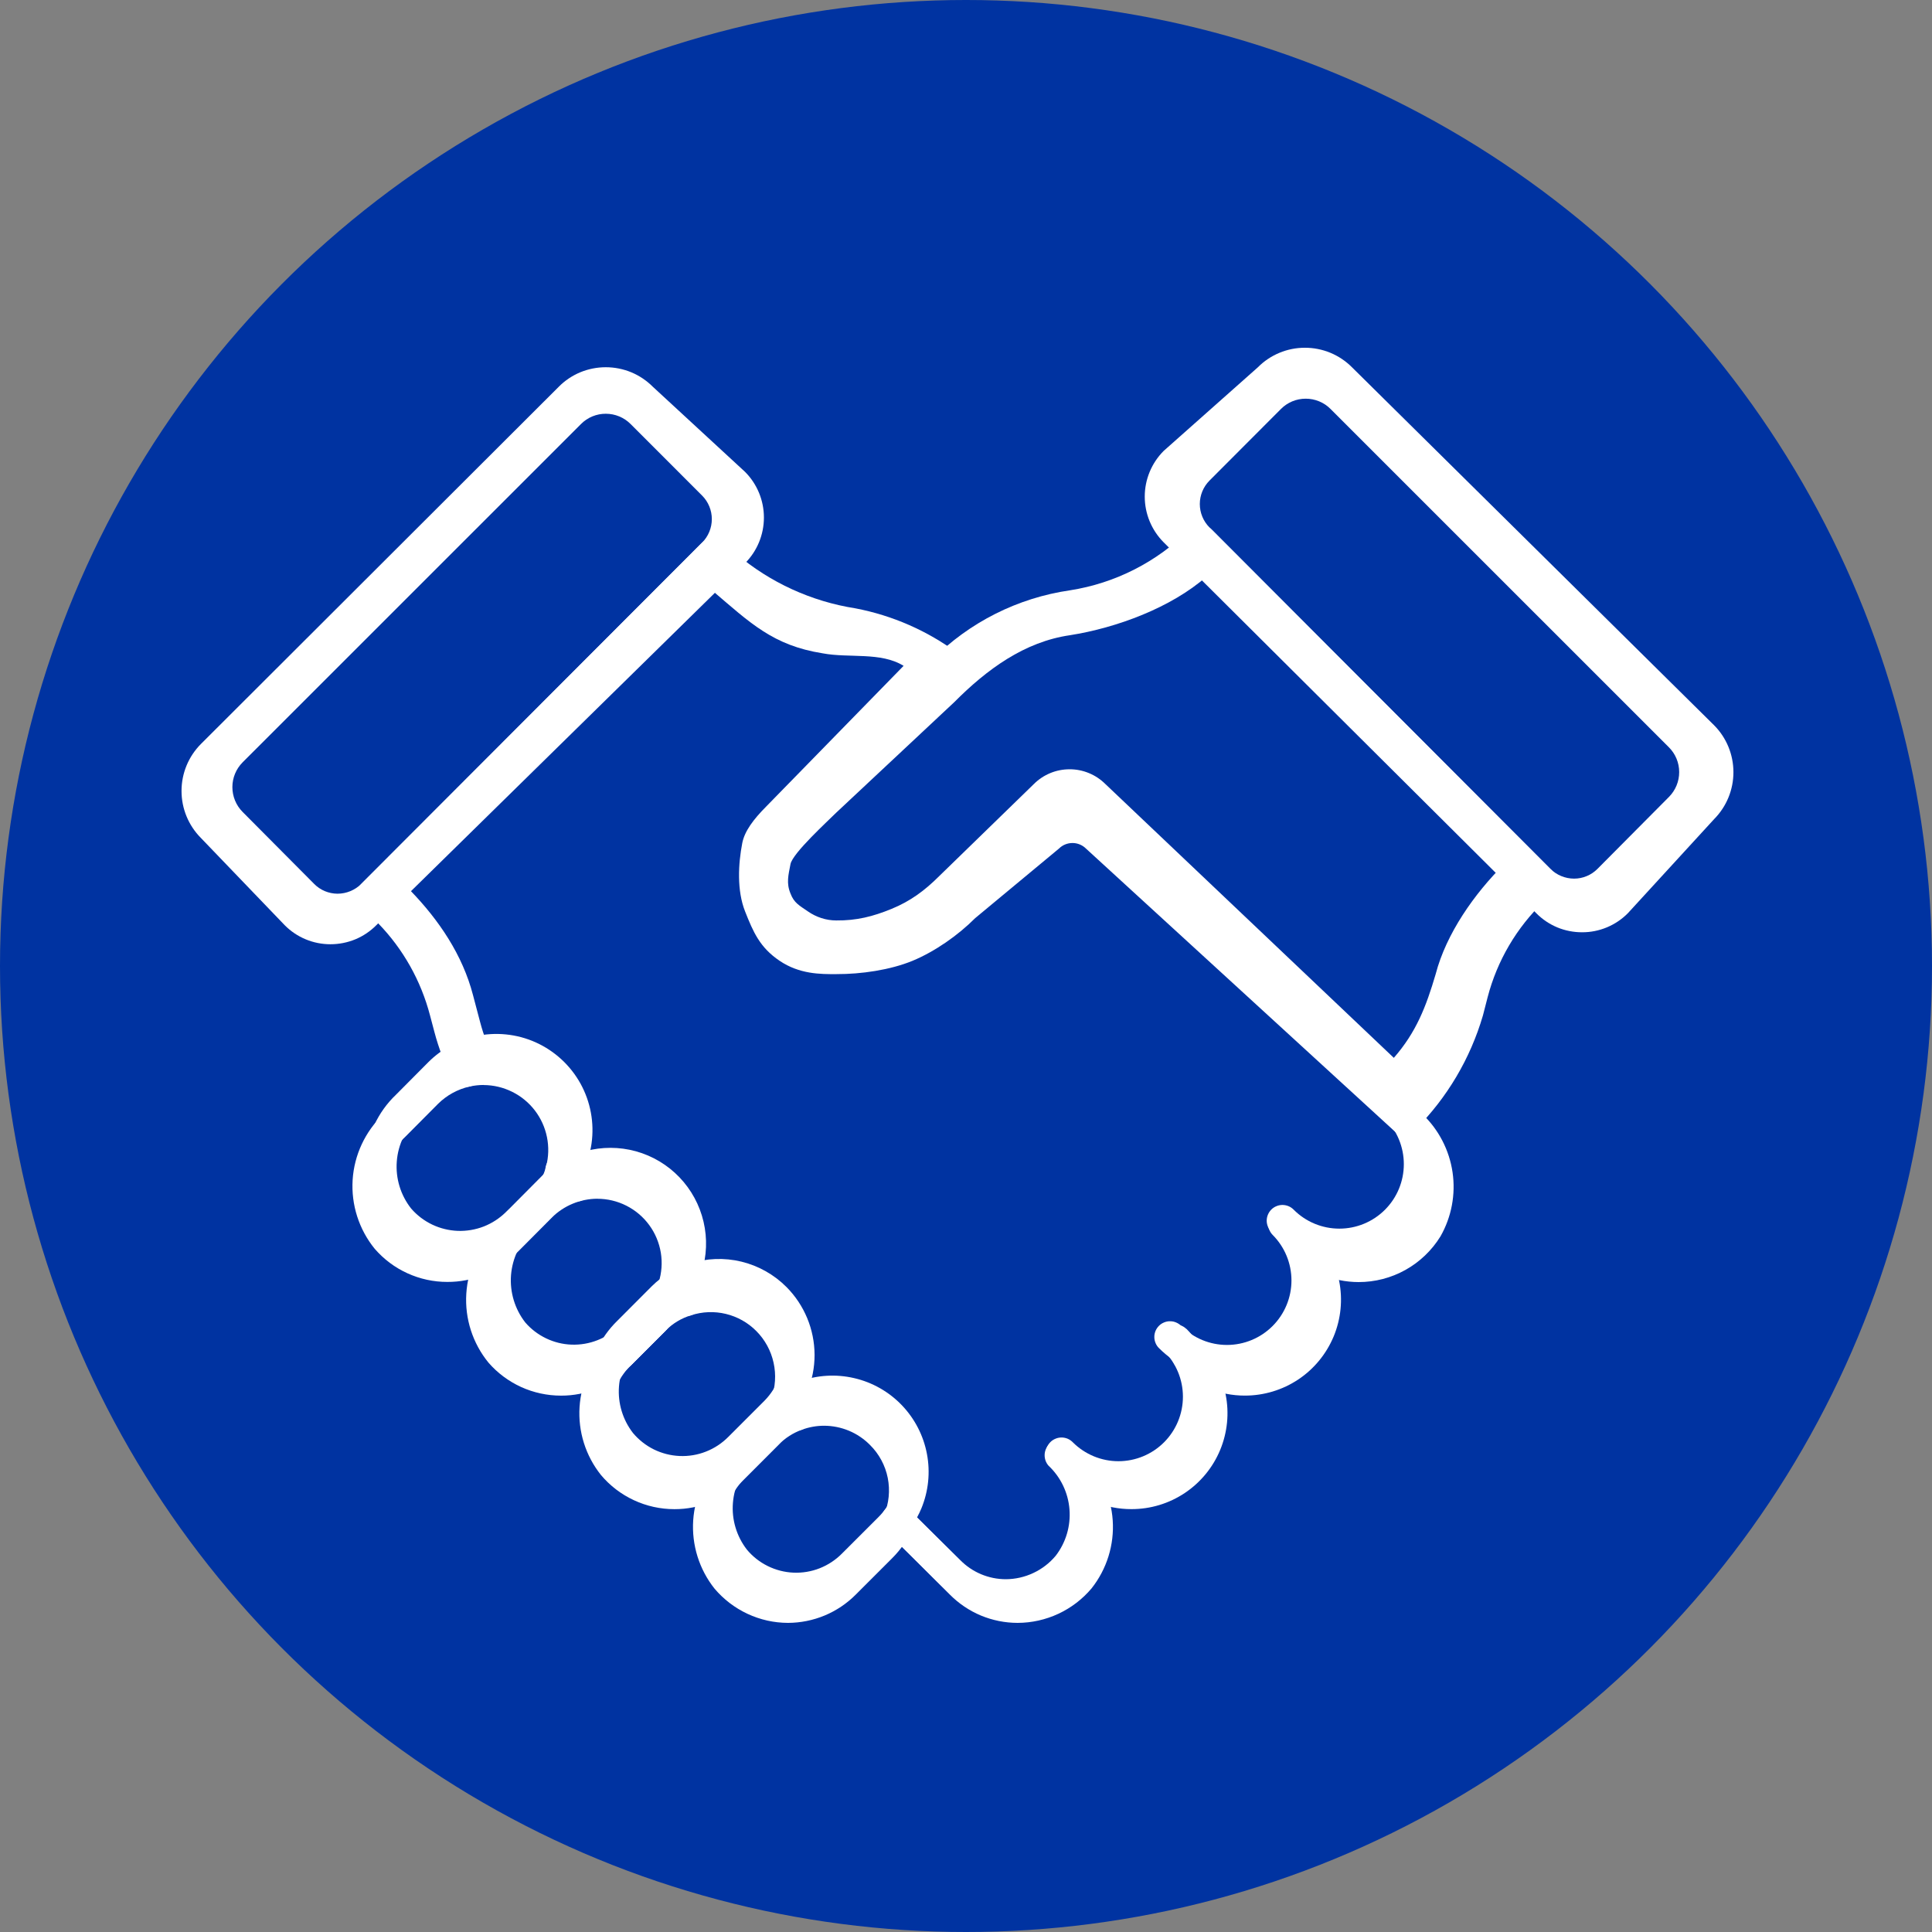 <svg width="50" height="50" viewBox="0 0 50 50" fill="none" xmlns="http://www.w3.org/2000/svg">
<rect x="0" y="0" width="50" height="50" fill="#808080" stroke="none"/>
<circle cx="25" cy="25" r="25" fill="#0033A1"/>
<path d="M32.219 36.118C31.893 36.119 31.569 36.055 31.268 35.93C30.966 35.805 30.692 35.622 30.462 35.391C30.423 35.354 30.392 35.309 30.371 35.259C30.35 35.209 30.338 35.156 30.338 35.102C30.337 35.048 30.348 34.994 30.368 34.944C30.389 34.894 30.419 34.849 30.457 34.811C30.495 34.773 30.541 34.742 30.591 34.722C30.641 34.701 30.694 34.691 30.748 34.691C30.802 34.692 30.856 34.703 30.905 34.724C30.955 34.746 31 34.777 31.038 34.816C31.351 35.129 31.775 35.305 32.218 35.305C32.66 35.305 33.085 35.129 33.398 34.816C33.711 34.503 33.887 34.078 33.887 33.636C33.887 33.193 33.711 32.768 33.398 32.455C33.324 32.379 33.283 32.276 33.284 32.169C33.285 32.062 33.328 31.96 33.403 31.885C33.478 31.809 33.581 31.767 33.687 31.766C33.794 31.765 33.897 31.806 33.974 31.88L33.975 31.878C34.323 32.225 34.56 32.668 34.657 33.15C34.753 33.632 34.704 34.131 34.516 34.585C34.327 35.039 34.009 35.428 33.6 35.7C33.191 35.973 32.71 36.118 32.219 36.118Z" fill="white"/>
<path d="M31.755 35.62C31.428 35.62 31.105 35.557 30.804 35.432C30.502 35.307 30.228 35.124 29.998 34.893C29.959 34.856 29.928 34.811 29.907 34.761C29.886 34.711 29.874 34.658 29.874 34.604C29.873 34.55 29.884 34.496 29.904 34.446C29.925 34.396 29.955 34.351 29.993 34.313C30.031 34.274 30.077 34.244 30.127 34.224C30.177 34.203 30.23 34.193 30.284 34.194C30.338 34.194 30.392 34.205 30.441 34.227C30.491 34.248 30.536 34.279 30.573 34.318C30.887 34.631 31.311 34.807 31.754 34.807C32.196 34.807 32.621 34.631 32.934 34.318C33.247 34.005 33.423 33.58 33.423 33.138C33.423 32.695 33.247 32.27 32.934 31.957C32.86 31.881 32.819 31.778 32.82 31.671C32.821 31.564 32.863 31.462 32.939 31.387C33.014 31.311 33.116 31.268 33.223 31.268C33.33 31.267 33.433 31.308 33.509 31.382L33.511 31.38C33.859 31.727 34.096 32.169 34.193 32.651C34.289 33.133 34.239 33.633 34.051 34.087C33.863 34.541 33.545 34.929 33.136 35.202C32.727 35.475 32.246 35.62 31.755 35.62Z" fill="white"/>
<path d="M28.946 38.629C28.62 38.629 28.296 38.566 27.995 38.441C27.693 38.316 27.419 38.133 27.189 37.902C27.15 37.864 27.119 37.819 27.098 37.77C27.077 37.72 27.065 37.667 27.065 37.613C27.064 37.559 27.075 37.505 27.095 37.455C27.116 37.405 27.146 37.36 27.184 37.321C27.222 37.283 27.268 37.253 27.318 37.233C27.368 37.212 27.421 37.202 27.476 37.202C27.529 37.203 27.583 37.214 27.633 37.235C27.682 37.257 27.727 37.288 27.765 37.327C28.078 37.639 28.502 37.816 28.945 37.816C29.387 37.816 29.812 37.64 30.125 37.327C30.438 37.014 30.614 36.589 30.614 36.146C30.614 35.704 30.438 35.279 30.125 34.966C30.051 34.889 30.01 34.786 30.011 34.68C30.012 34.573 30.055 34.471 30.13 34.396C30.205 34.32 30.308 34.277 30.414 34.276C30.521 34.276 30.624 34.316 30.701 34.391L30.703 34.389C31.05 34.736 31.288 35.178 31.384 35.66C31.48 36.142 31.431 36.642 31.243 37.096C31.054 37.55 30.736 37.938 30.327 38.211C29.918 38.484 29.438 38.629 28.946 38.629Z" fill="white"/>
<path d="M34.663 32.611C34.337 32.611 34.014 32.547 33.712 32.423C33.411 32.298 33.137 32.115 32.907 31.884C32.868 31.846 32.837 31.802 32.816 31.752C32.794 31.702 32.783 31.649 32.782 31.595C32.782 31.541 32.792 31.487 32.813 31.437C32.833 31.387 32.864 31.342 32.902 31.303C32.94 31.265 32.985 31.235 33.035 31.215C33.085 31.194 33.139 31.184 33.193 31.184C33.247 31.185 33.3 31.196 33.35 31.217C33.4 31.238 33.445 31.27 33.482 31.308C33.795 31.622 34.22 31.797 34.662 31.797C35.105 31.797 35.529 31.622 35.843 31.308C36.156 30.995 36.331 30.571 36.331 30.128C36.331 29.686 36.156 29.261 35.843 28.948C35.768 28.871 35.727 28.768 35.728 28.662C35.729 28.555 35.772 28.453 35.847 28.378C35.923 28.302 36.025 28.259 36.132 28.258C36.239 28.257 36.341 28.298 36.418 28.372L36.42 28.37C36.768 28.718 37.005 29.16 37.101 29.642C37.197 30.124 37.148 30.624 36.96 31.078C36.772 31.532 36.453 31.92 36.044 32.193C35.636 32.466 35.155 32.611 34.663 32.611Z" fill="white"/>
<path d="M29.281 39.056C28.954 39.057 28.631 38.993 28.33 38.868C28.028 38.743 27.755 38.559 27.524 38.328L27.527 38.328C27.487 38.291 27.454 38.246 27.431 38.196C27.408 38.146 27.395 38.092 27.394 38.036C27.393 37.981 27.403 37.926 27.423 37.875C27.444 37.824 27.475 37.778 27.514 37.739C27.553 37.7 27.599 37.669 27.65 37.649C27.702 37.628 27.756 37.619 27.812 37.62C27.867 37.621 27.921 37.634 27.971 37.657C28.021 37.68 28.066 37.713 28.103 37.754L28.1 37.754C28.413 38.068 28.838 38.244 29.281 38.244C29.724 38.243 30.149 38.068 30.462 37.754C30.776 37.441 30.952 37.016 30.952 36.573C30.952 36.13 30.776 35.705 30.462 35.391L30.466 35.39C30.427 35.353 30.396 35.308 30.374 35.258C30.353 35.208 30.342 35.155 30.341 35.101C30.341 35.047 30.351 34.993 30.372 34.943C30.392 34.893 30.422 34.848 30.46 34.81C30.499 34.771 30.544 34.741 30.594 34.721C30.644 34.7 30.698 34.69 30.752 34.69C30.806 34.691 30.859 34.702 30.909 34.723C30.959 34.745 31.003 34.776 31.041 34.815L31.038 34.816C31.386 35.163 31.623 35.606 31.719 36.088C31.816 36.57 31.766 37.07 31.578 37.524C31.39 37.978 31.071 38.366 30.662 38.639C30.253 38.912 29.773 39.057 29.281 39.056Z" fill="white"/>
<path d="M20.612 37.026C20.557 37.026 20.503 37.014 20.452 36.993C20.401 36.971 20.356 36.94 20.318 36.9L20.049 36.619C19.978 36.541 19.939 36.437 19.943 36.331C19.947 36.224 19.992 36.124 20.069 36.05C20.145 35.977 20.248 35.936 20.354 35.938C20.461 35.939 20.562 35.981 20.637 36.057L20.906 36.337C20.961 36.395 20.998 36.468 21.012 36.546C21.027 36.624 21.017 36.705 20.986 36.779C20.955 36.852 20.903 36.914 20.836 36.958C20.77 37.002 20.692 37.026 20.612 37.026Z" fill="white"/>
<path d="M14.914 31.096C14.859 31.097 14.805 31.085 14.754 31.064C14.704 31.043 14.658 31.011 14.62 30.971L14.234 30.568C14.195 30.53 14.165 30.484 14.144 30.434C14.124 30.384 14.113 30.33 14.114 30.276C14.114 30.222 14.126 30.168 14.147 30.118C14.169 30.068 14.2 30.023 14.239 29.986C14.278 29.948 14.325 29.919 14.375 29.899C14.426 29.88 14.48 29.871 14.534 29.873C14.588 29.875 14.642 29.887 14.691 29.91C14.74 29.933 14.784 29.965 14.821 30.005L15.208 30.408C15.263 30.465 15.3 30.538 15.314 30.616C15.329 30.695 15.32 30.776 15.288 30.849C15.257 30.923 15.205 30.985 15.138 31.029C15.072 31.073 14.994 31.096 14.914 31.096Z" fill="white"/>
<path d="M35.158 33.18C34.498 33.178 33.865 32.916 33.397 32.451C33.397 32.451 33.472 32.527 33.398 32.451C33.324 32.374 33.283 32.271 33.284 32.164C33.285 32.058 33.327 31.956 33.403 31.88C33.478 31.805 33.58 31.762 33.687 31.761C33.794 31.76 33.897 31.801 33.973 31.875C34.289 32.189 34.715 32.365 35.159 32.366C35.446 32.369 35.728 32.297 35.979 32.157C36.23 32.017 36.44 31.814 36.588 31.569C36.779 31.223 36.848 30.823 36.786 30.433C36.723 30.042 36.532 29.684 36.242 29.415L28.107 21.963C28.014 21.87 27.888 21.817 27.757 21.817C27.625 21.817 27.499 21.868 27.406 21.961L25.239 23.76C24.797 24.204 24.195 24.626 23.615 24.866C23.035 25.105 22.28 25.212 21.653 25.21C21.224 25.214 20.687 25.21 20.177 24.866C19.666 24.521 19.496 24.127 19.282 23.586C19.068 23.044 19.105 22.359 19.21 21.817C19.271 21.506 19.506 21.198 19.824 20.878L23.385 17.232C22.798 16.866 21.971 17.037 21.291 16.908C20.007 16.704 19.423 16.128 18.434 15.284L18.464 14.899L10.211 23.164L10.617 23.044C11.361 23.811 11.972 24.717 12.241 25.752L12.425 26.449C12.52 26.806 12.616 27.047 12.783 27.377C12.831 27.473 12.481 27.748 12.447 27.85C12.413 27.953 12.34 28.037 12.243 28.086C12.146 28.134 12.035 28.142 11.932 28.108C11.83 28.074 11.745 28 11.697 27.904C11.505 27.524 11.353 27.125 11.244 26.713L11.13 26.283C10.896 25.384 10.434 24.561 9.787 23.895L9.348 23.443C9.274 23.367 9.233 23.264 9.233 23.157C9.234 23.051 9.277 22.949 9.352 22.873L18.159 14.054C18.232 13.981 18.33 13.938 18.434 13.935C18.537 13.931 18.638 13.967 18.715 14.036L19.054 14.333C19.933 15.078 21.001 15.566 22.139 15.744C23.099 15.928 24.005 16.325 24.789 16.908C24.84 16.945 24.882 16.994 24.91 17.05C24.939 17.106 24.955 17.169 24.955 17.232C24.956 17.295 24.942 17.357 24.914 17.414C24.886 17.471 24.846 17.52 24.795 17.559C24.772 17.578 24.749 17.6 24.729 17.622L20.753 21.611C20.549 21.818 20.411 22.081 20.356 22.366C20.301 22.651 20.332 22.947 20.445 23.215C20.537 23.461 20.702 23.673 20.918 23.823C21.134 23.973 21.39 24.054 21.653 24.054C22.179 24.059 22.7 23.959 23.187 23.76C23.674 23.561 24.116 23.267 24.488 22.895L26.756 20.64C26.876 20.518 27.02 20.421 27.178 20.356C27.336 20.29 27.506 20.256 27.678 20.257H27.681C28.028 20.257 28.361 20.395 28.607 20.639L36.817 28.839C37.236 29.238 37.508 29.767 37.592 30.339C37.676 30.912 37.565 31.496 37.279 31.998C37.056 32.36 36.743 32.659 36.372 32.866C36.001 33.073 35.583 33.181 35.158 33.18Z" fill="white"/>
<path d="M17.759 34.06C17.704 34.06 17.65 34.049 17.6 34.027C17.549 34.006 17.504 33.974 17.466 33.935L17.14 33.597C17.065 33.52 17.024 33.415 17.026 33.307C17.029 33.199 17.073 33.096 17.151 33.022C17.229 32.947 17.333 32.906 17.441 32.908C17.549 32.91 17.652 32.955 17.727 33.032L18.052 33.37C18.108 33.428 18.145 33.5 18.16 33.579C18.174 33.657 18.165 33.739 18.134 33.812C18.102 33.886 18.05 33.948 17.984 33.992C17.917 34.036 17.839 34.06 17.759 34.06Z" fill="white"/>
<path d="M26.338 42C26.011 42 25.688 41.935 25.386 41.81C25.085 41.684 24.811 41.499 24.581 41.267L22.966 39.655C22.927 39.617 22.896 39.572 22.874 39.523C22.853 39.473 22.842 39.42 22.841 39.366C22.84 39.312 22.851 39.258 22.871 39.208C22.892 39.158 22.922 39.113 22.96 39.074C22.998 39.036 23.043 39.006 23.093 38.985C23.143 38.965 23.197 38.954 23.251 38.955C23.305 38.955 23.358 38.966 23.408 38.987C23.458 39.009 23.503 39.04 23.54 39.078L25.156 40.69C25.31 40.847 25.494 40.971 25.697 41.056C25.899 41.141 26.117 41.185 26.336 41.186C26.582 41.184 26.825 41.129 27.048 41.025C27.27 40.92 27.468 40.769 27.626 40.58C27.89 40.238 28.018 39.809 27.984 39.378C27.95 38.947 27.756 38.544 27.441 38.247C27.373 38.169 27.337 38.068 27.341 37.964C27.344 37.861 27.387 37.762 27.46 37.689C27.534 37.616 27.632 37.574 27.736 37.571C27.839 37.568 27.94 37.604 28.017 37.673C28.476 38.114 28.754 38.711 28.797 39.346C28.84 39.981 28.644 40.609 28.249 41.108C28.014 41.386 27.722 41.61 27.392 41.764C27.062 41.918 26.702 41.999 26.338 42Z" fill="white"/>
<path d="M26.032 41.684C25.706 41.684 25.382 41.62 25.081 41.494C24.779 41.368 24.505 41.184 24.275 40.952L22.931 39.627C22.892 39.59 22.861 39.545 22.84 39.495C22.819 39.446 22.807 39.392 22.807 39.338C22.806 39.284 22.816 39.231 22.837 39.181C22.857 39.131 22.887 39.085 22.925 39.047C22.964 39.009 23.009 38.978 23.059 38.958C23.109 38.937 23.163 38.927 23.217 38.927C23.271 38.928 23.324 38.939 23.374 38.96C23.423 38.981 23.468 39.012 23.506 39.051L24.85 40.375C25.005 40.531 25.188 40.656 25.391 40.741C25.594 40.826 25.811 40.87 26.031 40.87C26.277 40.869 26.519 40.814 26.742 40.709C26.965 40.605 27.162 40.453 27.32 40.265C27.585 39.922 27.712 39.494 27.678 39.063C27.644 38.631 27.451 38.228 27.136 37.932C27.067 37.854 27.032 37.752 27.035 37.649C27.038 37.545 27.081 37.447 27.155 37.374C27.228 37.3 27.326 37.258 27.43 37.255C27.534 37.252 27.634 37.289 27.712 37.357C28.17 37.799 28.448 38.395 28.491 39.03C28.534 39.665 28.339 40.293 27.944 40.792C27.709 41.071 27.416 41.295 27.086 41.449C26.756 41.603 26.396 41.683 26.032 41.684Z" fill="white"/>
<path d="M8.551 24.437C8.331 24.437 8.113 24.394 7.91 24.309C7.706 24.224 7.522 24.1 7.367 23.943L5.197 21.684C4.876 21.36 4.697 20.923 4.698 20.468C4.698 20.012 4.879 19.576 5.201 19.253L14.461 10.009C14.62 9.848 14.81 9.721 15.019 9.634C15.228 9.548 15.452 9.504 15.678 9.504C15.905 9.504 16.129 9.549 16.338 9.635C16.547 9.722 16.736 9.85 16.896 10.01L19.282 12.212C19.595 12.526 19.77 12.951 19.77 13.394C19.77 13.837 19.595 14.262 19.282 14.576L9.737 23.946C9.582 24.102 9.398 24.226 9.195 24.31C8.992 24.394 8.771 24.437 8.551 24.437ZM15.678 10.708C15.559 10.707 15.441 10.731 15.331 10.776C15.22 10.822 15.12 10.889 15.036 10.974L6.279 19.729C6.11 19.899 6.014 20.129 6.014 20.369C6.014 20.61 6.108 20.84 6.277 21.011L8.13 22.875C8.209 22.956 8.304 23.019 8.408 23.063C8.513 23.106 8.624 23.129 8.737 23.129C8.966 23.128 9.185 23.037 9.348 22.877L18.172 14.041C18.332 13.88 18.422 13.661 18.422 13.434C18.422 13.207 18.332 12.988 18.172 12.827L16.321 10.975C16.237 10.89 16.137 10.823 16.026 10.777C15.916 10.731 15.798 10.708 15.678 10.708Z" fill="white"/>
<path d="M40.946 24.127C40.726 24.128 40.506 24.085 40.303 24.001C40.1 23.916 39.916 23.793 39.761 23.636L30.114 14.034C29.802 13.72 29.626 13.295 29.626 12.852C29.626 12.409 29.802 11.985 30.114 11.671L32.553 9.506C32.712 9.345 32.902 9.218 33.111 9.131C33.32 9.044 33.545 8.999 33.771 9C33.997 8.999 34.221 9.044 34.43 9.13C34.639 9.217 34.829 9.344 34.988 9.504L44.358 18.767C44.68 19.089 44.86 19.526 44.861 19.981C44.862 20.437 44.683 20.874 44.362 21.198L42.13 23.633C41.975 23.79 41.791 23.914 41.588 23.999C41.384 24.084 41.166 24.128 40.946 24.127ZM33.792 10.318C33.673 10.318 33.554 10.341 33.444 10.387C33.334 10.433 33.234 10.5 33.15 10.585L31.302 12.437C31.141 12.599 31.051 12.817 31.051 13.044C31.051 13.271 31.141 13.489 31.302 13.651L40.125 22.487C40.288 22.648 40.507 22.738 40.736 22.739C40.849 22.739 40.961 22.717 41.065 22.673C41.169 22.63 41.264 22.566 41.343 22.486L43.194 20.623C43.363 20.452 43.458 20.221 43.457 19.981C43.457 19.741 43.362 19.511 43.192 19.341L34.434 10.584C34.35 10.499 34.25 10.432 34.14 10.387C34.029 10.341 33.911 10.318 33.792 10.318Z" fill="white"/>
<path d="M36.344 29.347C36.237 29.347 36.133 29.304 36.057 29.228L28.031 21.212C27.938 21.119 27.812 21.067 27.68 21.067C27.549 21.067 27.423 21.119 27.329 21.212L25.06 23.469C24.618 23.913 24.091 24.266 23.511 24.505C22.931 24.745 22.31 24.867 21.682 24.865H21.642C21.219 24.863 20.807 24.733 20.458 24.494C20.11 24.255 19.842 23.916 19.688 23.522C19.514 23.105 19.468 22.646 19.554 22.202C19.641 21.759 19.858 21.351 20.177 21.031L24.124 17.073C25.087 16.103 26.34 15.473 27.692 15.277C28.862 15.094 29.943 14.543 30.78 13.705C30.859 13.631 30.962 13.587 31.07 13.583C31.123 13.583 31.176 13.594 31.226 13.614C31.275 13.635 31.32 13.665 31.358 13.703L40.177 22.543C40.215 22.581 40.245 22.626 40.266 22.677C40.286 22.727 40.296 22.78 40.295 22.834C40.295 22.889 40.283 22.942 40.262 22.992C40.24 23.041 40.209 23.086 40.17 23.124L39.955 23.33C39.25 24.005 38.746 24.863 38.5 25.807L38.378 26.281C38.052 27.395 37.452 28.409 36.632 29.229C36.555 29.305 36.452 29.347 36.344 29.347ZM27.68 19.909C27.852 19.908 28.023 19.942 28.182 20.008C28.341 20.073 28.485 20.17 28.607 20.291L36.072 27.377C36.651 26.715 36.907 26.054 37.155 25.21C37.429 24.159 38.156 23.13 38.927 22.363L31.226 14.92C30.31 15.726 28.897 16.249 27.692 16.439C26.512 16.609 25.539 17.324 24.698 18.17L21.642 21.031C21.437 21.238 20.513 22.078 20.458 22.363C20.403 22.649 20.346 22.856 20.458 23.124C20.55 23.37 20.691 23.436 20.907 23.586C21.123 23.736 21.379 23.821 21.642 23.821C22.167 23.826 22.587 23.721 23.073 23.522C23.56 23.323 23.931 23.048 24.303 22.677L26.756 20.291C26.877 20.17 27.021 20.074 27.18 20.008C27.339 19.942 27.509 19.909 27.68 19.909Z" fill="white"/>
<path d="M11.577 33.176C11.221 33.177 10.868 33.1 10.544 32.952C10.22 32.805 9.932 32.589 9.698 32.319C9.29 31.818 9.086 31.181 9.126 30.536C9.167 29.891 9.45 29.285 9.918 28.839L10.759 27.993C11.092 27.662 11.512 27.43 11.97 27.326C12.496 27.208 13.046 27.264 13.537 27.485C14.028 27.706 14.434 28.08 14.694 28.552C14.955 29.024 15.055 29.567 14.98 30.101C14.905 30.634 14.658 31.129 14.278 31.51L13.332 32.457C13.102 32.687 12.828 32.868 12.527 32.992C12.225 33.115 11.902 33.178 11.577 33.176ZM12.518 28.079C12.394 28.079 12.271 28.093 12.151 28.12C11.843 28.19 11.561 28.345 11.337 28.567L10.494 29.415C10.171 29.715 9.973 30.126 9.94 30.565C9.906 31.005 10.04 31.441 10.313 31.787C10.464 31.96 10.649 32.1 10.856 32.199C11.064 32.298 11.289 32.354 11.519 32.362C11.748 32.37 11.977 32.331 12.191 32.248C12.405 32.164 12.599 32.038 12.762 31.876L12.866 31.776L13.702 30.936C13.91 30.729 14.059 30.469 14.134 30.184C14.199 29.937 14.206 29.677 14.155 29.427C14.104 29.176 13.997 28.94 13.841 28.737C13.685 28.534 13.484 28.369 13.255 28.256C13.025 28.142 12.773 28.082 12.517 28.081L12.518 28.079Z" fill="white"/>
<path d="M11.906 32.669C11.55 32.669 11.198 32.593 10.873 32.445C10.549 32.297 10.261 32.081 10.027 31.812C9.619 31.311 9.415 30.674 9.456 30.029C9.496 29.384 9.779 28.778 10.247 28.332L11.088 27.486C11.421 27.154 11.841 26.923 12.299 26.819C12.825 26.701 13.375 26.756 13.866 26.977C14.357 27.199 14.763 27.573 15.024 28.045C15.284 28.517 15.384 29.06 15.309 29.593C15.234 30.127 14.988 30.622 14.607 31.003L13.661 31.949C13.431 32.179 13.157 32.361 12.856 32.484C12.554 32.608 12.232 32.671 11.906 32.669ZM12.847 27.572C12.723 27.572 12.601 27.585 12.48 27.613C12.172 27.683 11.89 27.838 11.666 28.06L10.823 28.907C10.5 29.208 10.302 29.619 10.269 30.058C10.235 30.498 10.369 30.934 10.642 31.279C10.793 31.453 10.978 31.593 11.185 31.692C11.393 31.791 11.618 31.846 11.848 31.855C12.077 31.863 12.306 31.824 12.52 31.741C12.734 31.657 12.928 31.53 13.092 31.369L13.195 31.269L14.031 30.429C14.239 30.221 14.389 29.962 14.463 29.677C14.528 29.429 14.535 29.17 14.484 28.919C14.434 28.668 14.326 28.432 14.17 28.229C14.014 28.026 13.813 27.862 13.584 27.748C13.355 27.635 13.102 27.575 12.846 27.574L12.847 27.572Z" fill="white"/>
<path d="M14.52 36.119C14.163 36.119 13.811 36.043 13.487 35.896C13.163 35.748 12.874 35.533 12.641 35.264C12.232 34.763 12.027 34.126 12.068 33.48C12.108 32.834 12.392 32.228 12.861 31.783L13.702 30.938C14.007 30.629 14.39 30.409 14.81 30.298C15.239 30.181 15.693 30.183 16.121 30.301C16.55 30.42 16.939 30.652 17.247 30.973C17.556 31.294 17.772 31.692 17.873 32.126C17.974 32.559 17.956 33.012 17.822 33.436C17.71 33.81 17.508 34.15 17.235 34.428L17.225 34.438C17.211 34.453 17.195 34.466 17.179 34.478L16.267 35.394C16.039 35.625 15.767 35.808 15.466 35.933C15.166 36.057 14.844 36.12 14.52 36.119ZM15.46 31.023C15.017 31.025 14.594 31.201 14.279 31.512L13.438 32.358C13.118 32.66 12.923 33.07 12.89 33.509C12.856 33.947 12.987 34.382 13.257 34.73C13.406 34.903 13.59 35.043 13.796 35.142C14.002 35.241 14.226 35.296 14.455 35.305C14.683 35.313 14.911 35.275 15.124 35.191C15.337 35.108 15.53 34.982 15.692 34.82L16.633 33.875C16.645 33.864 16.656 33.854 16.669 33.844C16.843 33.662 16.971 33.441 17.043 33.2L17.045 33.192C17.125 32.942 17.144 32.678 17.102 32.419C17.059 32.161 16.957 31.916 16.802 31.705C16.648 31.494 16.445 31.322 16.212 31.204C15.978 31.085 15.72 31.024 15.458 31.024L15.46 31.023Z" fill="white"/>
<path d="M14.855 35.613C14.499 35.614 14.147 35.537 13.823 35.39C13.499 35.242 13.21 35.027 12.976 34.758C12.567 34.257 12.363 33.62 12.403 32.974C12.444 32.329 12.727 31.722 13.197 31.277L14.037 30.432C14.343 30.123 14.726 29.903 15.146 29.793C15.575 29.676 16.028 29.677 16.457 29.795C16.886 29.914 17.275 30.146 17.583 30.467C17.891 30.788 18.107 31.187 18.208 31.62C18.309 32.053 18.292 32.506 18.157 32.93C18.045 33.304 17.844 33.644 17.571 33.922L17.56 33.932C17.546 33.947 17.531 33.96 17.515 33.973L16.603 34.888C16.375 35.119 16.102 35.302 15.802 35.427C15.502 35.551 15.18 35.614 14.855 35.613ZM15.795 30.517C15.353 30.519 14.929 30.695 14.615 31.006L13.773 31.852C13.454 32.154 13.259 32.565 13.225 33.003C13.192 33.441 13.323 33.877 13.593 34.224C13.742 34.397 13.926 34.537 14.132 34.636C14.338 34.735 14.562 34.791 14.791 34.799C15.019 34.807 15.247 34.769 15.46 34.685C15.673 34.602 15.866 34.476 16.028 34.315L16.969 33.37C16.98 33.358 16.992 33.348 17.005 33.338C17.178 33.156 17.307 32.935 17.378 32.694L17.381 32.686C17.46 32.436 17.48 32.172 17.437 31.913C17.395 31.655 17.293 31.41 17.138 31.199C16.983 30.988 16.781 30.816 16.547 30.698C16.314 30.579 16.055 30.518 15.794 30.518L15.795 30.517Z" fill="white"/>
<path d="M16.062 35.431C15.982 35.43 15.904 35.407 15.838 35.362C15.771 35.317 15.719 35.254 15.689 35.181C15.658 35.107 15.649 35.025 15.665 34.947C15.68 34.868 15.718 34.796 15.774 34.739L16.631 33.877C16.68 33.832 16.739 33.8 16.803 33.782C16.867 33.764 16.934 33.761 16.999 33.773C17.064 33.785 17.126 33.813 17.179 33.853C17.232 33.893 17.274 33.945 17.304 34.004C17.335 34.079 17.343 34.16 17.327 34.239C17.311 34.318 17.272 34.391 17.215 34.447L16.349 35.314C16.272 35.39 16.169 35.431 16.062 35.431Z" fill="white"/>
<path d="M17.454 39.057C17.091 39.057 16.733 38.978 16.405 38.825C16.076 38.672 15.785 38.45 15.552 38.172C15.155 37.674 14.958 37.047 14.999 36.412C15.04 35.777 15.316 35.18 15.774 34.737L16.636 33.873C16.646 33.863 16.656 33.853 16.666 33.843C16.939 33.574 17.273 33.374 17.64 33.263C18.073 33.123 18.537 33.105 18.979 33.212C19.421 33.319 19.825 33.547 20.146 33.869C20.61 34.336 20.871 34.967 20.872 35.626C20.874 36.284 20.615 36.916 20.152 37.385L19.211 38.328C18.981 38.56 18.707 38.743 18.405 38.869C18.104 38.994 17.78 39.058 17.454 39.057ZM17.225 34.436L17.217 34.445L16.35 35.312C16.036 35.609 15.844 36.013 15.811 36.445C15.778 36.876 15.907 37.304 16.173 37.646C16.322 37.824 16.506 37.969 16.714 38.072C16.922 38.174 17.149 38.232 17.381 38.242C17.613 38.252 17.844 38.214 18.06 38.129C18.276 38.045 18.472 37.916 18.635 37.752L19.576 36.812C19.747 36.639 19.878 36.43 19.96 36.201V36.197C20.068 35.898 20.089 35.576 20.02 35.266C19.952 34.956 19.797 34.672 19.573 34.447C19.357 34.229 19.084 34.076 18.786 34.004C18.488 33.932 18.175 33.944 17.883 34.04C17.637 34.114 17.414 34.248 17.232 34.429L17.225 34.436Z" fill="white"/>
<path d="M17.662 38.496C17.3 38.496 16.942 38.417 16.613 38.264C16.284 38.111 15.993 37.888 15.76 37.611C15.363 37.113 15.166 36.486 15.207 35.851C15.248 35.216 15.524 34.619 15.982 34.176L16.844 33.312C16.854 33.302 16.864 33.292 16.874 33.282C17.147 33.013 17.482 32.813 17.849 32.702C18.282 32.562 18.745 32.544 19.187 32.651C19.629 32.758 20.033 32.986 20.354 33.308C20.818 33.775 21.079 34.406 21.081 35.065C21.082 35.723 20.823 36.355 20.36 36.824L19.419 37.767C19.189 37.999 18.915 38.182 18.614 38.308C18.312 38.433 17.989 38.497 17.662 38.496ZM17.433 33.875L17.425 33.884L16.558 34.751C16.244 35.048 16.052 35.452 16.019 35.884C15.987 36.315 16.116 36.743 16.381 37.085C16.53 37.263 16.714 37.408 16.922 37.511C17.13 37.613 17.357 37.671 17.589 37.681C17.821 37.691 18.052 37.653 18.268 37.568C18.484 37.484 18.68 37.355 18.844 37.191L19.784 36.251C19.955 36.078 20.086 35.869 20.168 35.64V35.636C20.276 35.337 20.297 35.015 20.229 34.705C20.16 34.395 20.005 34.111 19.782 33.886C19.565 33.668 19.293 33.515 18.994 33.443C18.696 33.371 18.383 33.383 18.092 33.479C17.846 33.553 17.622 33.687 17.44 33.868L17.433 33.875Z" fill="white"/>
<path d="M16.062 35.431C15.982 35.43 15.904 35.407 15.838 35.362C15.771 35.317 15.719 35.254 15.689 35.181C15.658 35.107 15.649 35.025 15.665 34.947C15.68 34.868 15.718 34.796 15.774 34.739L16.631 33.877C16.68 33.832 16.739 33.8 16.803 33.782C16.867 33.764 16.934 33.761 16.999 33.773C17.064 33.785 17.126 33.813 17.179 33.853C17.232 33.893 17.274 33.945 17.304 34.004C17.335 34.079 17.343 34.16 17.327 34.239C17.311 34.318 17.272 34.391 17.215 34.447L16.349 35.314C16.272 35.39 16.169 35.431 16.062 35.431Z" fill="white"/>
<path d="M20.393 42C20.03 41.999 19.673 41.919 19.344 41.765C19.016 41.612 18.725 41.389 18.491 41.112C18.094 40.612 17.898 39.982 17.94 39.345C17.983 38.708 18.261 38.109 18.721 37.667L19.576 36.812C19.829 36.555 20.137 36.358 20.477 36.236C20.93 36.071 21.422 36.041 21.892 36.15C22.362 36.26 22.79 36.503 23.125 36.852C23.459 37.2 23.684 37.638 23.774 38.112C23.864 38.587 23.813 39.077 23.63 39.523C23.504 39.823 23.321 40.096 23.09 40.325L22.145 41.27C21.915 41.501 21.642 41.684 21.342 41.809C21.041 41.934 20.718 41.999 20.393 42ZM21.329 36.898C21.132 36.898 20.938 36.933 20.753 37.001C20.526 37.083 20.32 37.215 20.151 37.387L19.296 38.242C18.98 38.54 18.786 38.945 18.752 39.378C18.718 39.811 18.846 40.242 19.112 40.586C19.26 40.764 19.444 40.909 19.651 41.013C19.859 41.116 20.086 41.174 20.318 41.184C20.549 41.194 20.781 41.156 20.997 41.071C21.212 40.987 21.408 40.858 21.571 40.693L22.514 39.752C22.67 39.598 22.793 39.414 22.878 39.212C23.006 38.908 23.039 38.572 22.975 38.248C22.91 37.924 22.75 37.627 22.515 37.395C22.36 37.238 22.175 37.113 21.972 37.028C21.768 36.943 21.55 36.899 21.329 36.898Z" fill="white"/>
<path d="M20.608 41.515C20.246 41.514 19.888 41.434 19.56 41.281C19.231 41.127 18.94 40.904 18.707 40.627C18.31 40.127 18.113 39.498 18.156 38.86C18.198 38.223 18.476 37.625 18.936 37.182L19.791 36.328C20.044 36.07 20.352 35.873 20.692 35.751C21.145 35.586 21.637 35.556 22.107 35.666C22.578 35.775 23.006 36.019 23.34 36.367C23.674 36.716 23.9 37.154 23.989 37.628C24.079 38.102 24.029 38.592 23.845 39.038C23.719 39.339 23.536 39.611 23.305 39.841L22.361 40.785C22.131 41.016 21.858 41.2 21.557 41.325C21.256 41.45 20.934 41.515 20.608 41.515ZM21.544 36.414C21.348 36.414 21.153 36.449 20.969 36.517C20.741 36.599 20.535 36.731 20.366 36.903L19.512 37.758C19.195 38.056 19.002 38.461 18.968 38.894C18.933 39.327 19.062 39.757 19.327 40.101C19.475 40.28 19.659 40.425 19.867 40.528C20.075 40.631 20.302 40.69 20.533 40.7C20.765 40.71 20.996 40.672 21.212 40.587C21.428 40.502 21.624 40.373 21.787 40.209L22.729 39.268C22.885 39.114 23.009 38.93 23.093 38.728C23.221 38.423 23.255 38.088 23.19 37.764C23.125 37.44 22.965 37.143 22.73 36.91C22.575 36.753 22.391 36.629 22.187 36.544C21.983 36.458 21.765 36.414 21.544 36.414Z" fill="white"/>
</svg>

